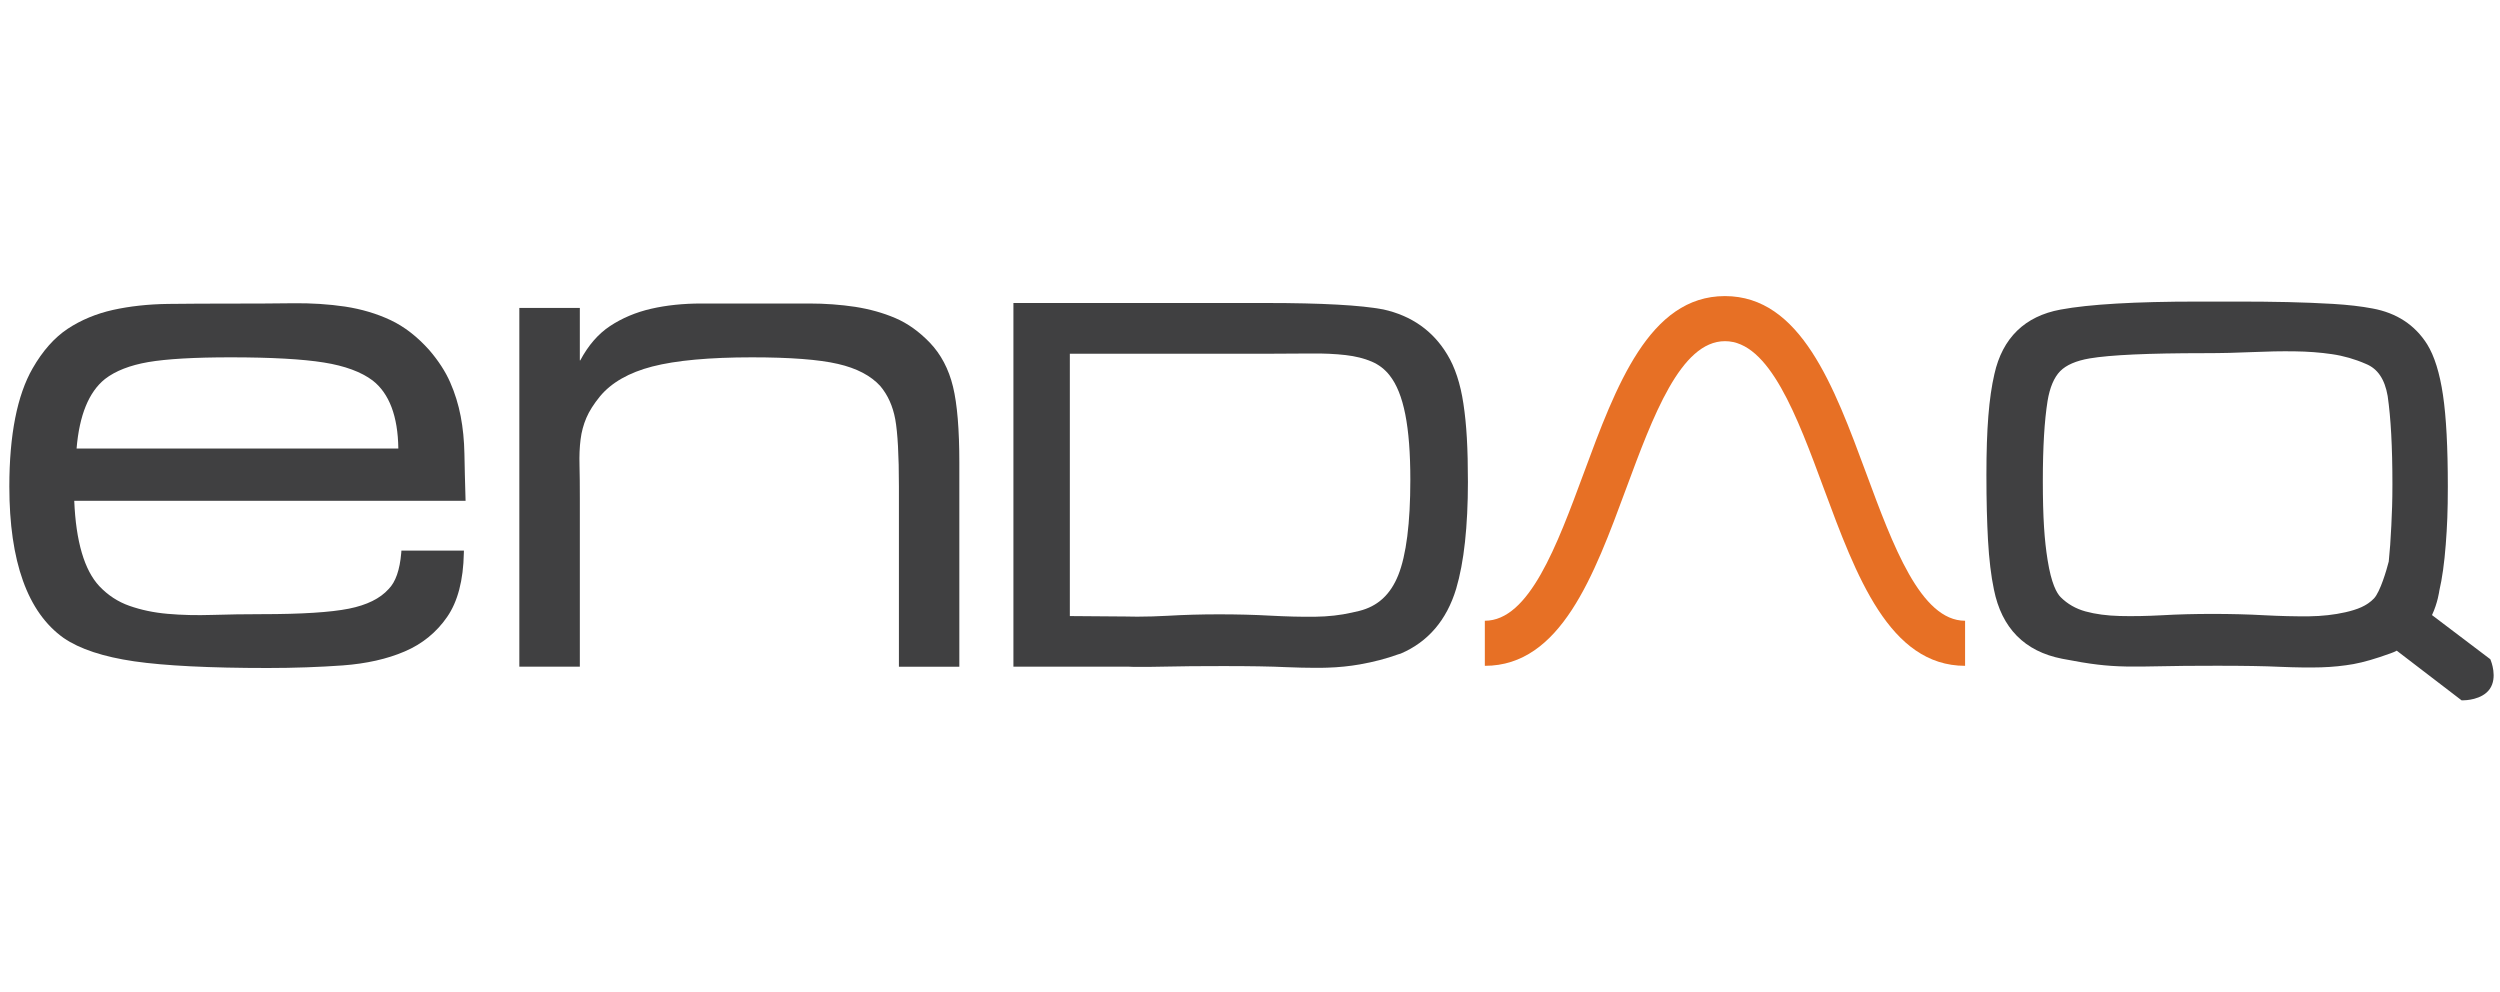 <?xml version="1.0" encoding="utf-8"?>
<!-- Generator: Adobe Illustrator 25.2.1, SVG Export Plug-In . SVG Version: 6.00 Build 0)  -->
<svg version="1.1" id="Layer_1" xmlns="http://www.w3.org/2000/svg" xmlns:xlink="http://www.w3.org/1999/xlink" x="0px" y="0px"
	 viewBox="0 0 300 119" style="enable-background:new 0 0 300 119;" xml:space="preserve">
<style type="text/css">
	.st0{fill:#E77025;}
	.st1{fill:#404041;}
</style>
<g>
	<path class="st0" d="M235.82,79.9c-9.09,0-13.08-10.8-16.95-21.25c-3.22-8.71-6.55-17.71-11.87-17.71
		c-5.32,0-8.65,9.01-11.87,17.71c-3.86,10.45-7.86,21.25-16.95,21.25v-5.41c5.32,0,8.65-9.01,11.87-17.71
		c3.86-10.45,7.86-21.25,16.94-21.25c9.09,0,13.08,10.8,16.95,21.25c3.22,8.71,6.55,17.71,11.87,17.71V79.9z"/>
</g>
<g>
	<path class="st1" d="M32.13,80.16c-6.96,0-12.35-0.27-16.02-0.8c-3.7-0.54-6.55-1.48-8.47-2.8c-4.33-3.07-6.52-9.18-6.52-18.18
		c0-6.18,0.94-10.95,2.79-14.17c1.2-2.1,2.62-3.7,4.22-4.76c1.59-1.05,3.42-1.81,5.43-2.26c1.99-0.44,4.22-0.69,6.63-0.72
		c2.4-0.03,4.98-0.04,7.68-0.04c2.63,0,5.07-0.01,7.23-0.04c2.23-0.03,4.35,0.11,6.31,0.4c1.97,0.3,3.81,0.85,5.45,1.62
		c1.66,0.78,3.23,2,4.67,3.62c1.08,1.26,1.92,2.55,2.49,3.85c0.57,1.29,0.99,2.66,1.26,4.06c0.27,1.4,0.42,2.92,0.45,4.53
		c0.03,1.6,0.07,3.37,0.13,5.32l0.01,0.31H8.91c0.2,4.89,1.22,8.33,3.01,10.24c1.03,1.09,2.24,1.88,3.61,2.36
		c1.39,0.49,2.94,0.82,4.59,0.96c1.67,0.15,3.47,0.19,5.38,0.13c1.94-0.06,3.92-0.09,5.91-0.09c4.75,0,8.27-0.22,10.46-0.66
		c2.15-0.43,3.75-1.22,4.76-2.35c0.84-0.84,1.35-2.3,1.52-4.35l0.02-0.27h7.5l-0.01,0.31c-0.06,3.24-0.73,5.82-2.01,7.66
		c-1.27,1.84-2.98,3.24-5.1,4.14c-2.09,0.9-4.59,1.46-7.42,1.67C38.35,80.05,35.31,80.16,32.13,80.16z M9.19,53.82H47.8
		c-0.05-3.87-1.09-6.61-3.08-8.16c-1.37-1.03-3.34-1.76-5.86-2.16c-2.55-0.41-6.32-0.62-11.18-0.62c-4.34,0-7.67,0.19-9.89,0.57
		c-2.19,0.38-3.94,1.06-5.19,2.03C10.66,47.03,9.52,49.83,9.19,53.82z"/>
</g>
<g>
	<path class="st1" d="M115.13,80.01h-7.26V58.38c0-3.75-0.15-6.46-0.44-8.07c-0.29-1.57-0.89-2.91-1.8-3.99
		c-1.13-1.24-2.84-2.14-5.08-2.65c-2.28-0.53-5.75-0.79-10.32-0.79c-5.1,0-9.12,0.37-11.95,1.1c-2.79,0.72-4.91,1.93-6.28,3.58
		c-0.75,0.92-1.3,1.79-1.64,2.59c-0.34,0.8-0.58,1.67-0.69,2.58c-0.12,0.93-0.16,1.96-0.13,3.06c0.03,1.12,0.04,2.47,0.04,4v20.21
		h-7.26V36.95h7.26v6.3h0.05c0.95-1.79,2.15-3.18,3.57-4.12c1.45-0.96,3.11-1.66,4.94-2.08c1.82-0.42,3.85-0.63,6.01-0.63h12.96
		c1.93,0,3.78,0.14,5.51,0.4c1.73,0.27,3.35,0.72,4.82,1.35c1.48,0.63,2.87,1.63,4.14,2.95c1.33,1.39,2.27,3.17,2.78,5.28
		c0.51,2.09,0.76,5.16,0.76,9.13V80.01z"/>
</g>
<g>
	<path class="st1" d="M157.83,80.14c-1.03,0-2.2-0.03-3.46-0.08c-1.88-0.09-4.36-0.13-7.58-0.13c-2.92,0-5.13,0.02-6.73,0.06
		c-1.64,0.04-3.04,0.05-4.2,0.03l-0.44-0.02l-13.81,0V36.36h30.35c6.63,0,11.35,0.26,14.03,0.77c3.39,0.75,5.98,2.57,7.69,5.43
		c0.91,1.49,1.57,3.47,1.93,5.89c0.38,2.51,0.54,5.32,0.54,9.39c0,2.63-0.12,5.05-0.35,7.18c-0.23,2.15-0.59,4.04-1.06,5.63
		c-1.14,3.77-3.38,6.38-6.65,7.78l-0.33,0.1c-1.38,0.5-2.89,0.9-4.59,1.2c-1.2,0.21-2.51,0.35-3.87,0.39
		C158.83,80.14,158.35,80.14,157.83,80.14z M146.25,73.72c2.17,0,4.26,0.05,6.21,0.16c1.89,0.1,3.69,0.15,5.33,0.13
		c1.6-0.02,3.08-0.19,4.4-0.49l0.92-0.21c2.21-0.55,3.74-1.95,4.68-4.29c0.96-2.4,1.45-6.25,1.45-11.44c0-6.4-0.79-10.39-2.49-12.54
		c-0.57-0.73-1.3-1.29-2.15-1.65c-0.88-0.38-1.93-0.64-3.12-0.78c-1.22-0.14-2.63-0.21-4.21-0.19c-1.61,0.02-3.42,0.03-5.45,0.03
		h-23.44v31.48h0.23l6.48,0.05c0.46,0.01,0.91,0.02,1.38,0.02h0c1.16,0,2.41-0.04,3.72-0.11C142.08,73.78,144.12,73.72,146.25,73.72
		z"/>
</g>
<g>
	<path class="st1" d="M295.57,84.04l-0.18,0l-7.78-5.96c-0.24,0.13-0.48,0.23-0.74,0.32c-1.79,0.65-3.25,1.07-4.45,1.29
		c-1.2,0.21-2.5,0.35-3.87,0.39c-1.36,0.04-3.02,0.02-4.92-0.06c-1.87-0.09-4.35-0.13-7.58-0.13c-2.92,0-5.12,0.02-6.73,0.06
		c-1.64,0.04-3.03,0.05-4.2,0.03c-1.19-0.02-2.34-0.1-3.41-0.23c-1.12-0.13-2.56-0.37-4.25-0.7c-4.51-0.88-7.26-3.68-8.19-8.31
		c-0.34-1.61-0.58-3.61-0.71-5.93c-0.12-2.22-0.19-4.6-0.19-7.85c0-5.51,0.3-9.24,0.96-12.08c0.97-4.33,3.65-6.94,7.94-7.73
		c3.44-0.64,8.97-0.96,16.44-0.96h5.19c1.78,0,3.67,0.02,5.62,0.06c1.86,0.04,3.7,0.12,5.47,0.22c1.78,0.11,3.37,0.29,4.72,0.55
		c2.88,0.53,5.08,1.97,6.54,4.28c0.88,1.41,1.52,3.47,1.91,6.12c0.39,2.65,0.58,6.25,0.58,11c0,2.91-0.08,4.74-0.25,6.94
		c-0.17,2.21-0.43,4.07-0.77,5.52c0,0.02-0.19,1.47-0.88,2.93l7,5.3l0.05,0.13c0.03,0.08,0.84,2.06-0.12,3.44
		C297.84,84,295.8,84.04,295.57,84.04z M265.51,73.67c2.17,0,4.26,0.05,6.21,0.16c1.89,0.1,3.68,0.14,5.33,0.13
		c1.6-0.02,3.08-0.19,4.4-0.49c1.43-0.33,2.56-0.75,3.43-1.66c0.74-0.78,1.52-3.43,1.77-4.43c0.13-1.21,0.23-2.66,0.31-4.31
		c0.08-1.69,0.13-2.86,0.13-4.98c0-4.49-0.19-7.94-0.57-10.57c-0.35-2.02-1.2-3.28-2.61-3.85c-1.32-0.58-2.69-0.97-4.07-1.17
		c-1.41-0.21-2.93-0.32-4.5-0.34c-1.59-0.02-3.27,0.01-5.04,0.09c-1.74,0.08-3.7,0.13-5.8,0.13c-6.67,0-11.29,0.21-13.75,0.63
		c-1.62,0.28-2.8,0.79-3.53,1.53c-0.73,0.75-1.24,1.94-1.51,3.56c-0.38,2.4-0.57,5.54-0.57,9.61c0,4.43,0.19,7.11,0.57,9.48
		c0.45,2.85,1.1,4,1.57,4.47c0.82,0.82,1.82,1.39,2.98,1.71c1.21,0.33,2.58,0.51,4.1,0.55c1.55,0.04,3.25,0.01,5.1-0.09
		C261.34,73.72,263.38,73.67,265.51,73.67z"/>
</g>
</svg>
